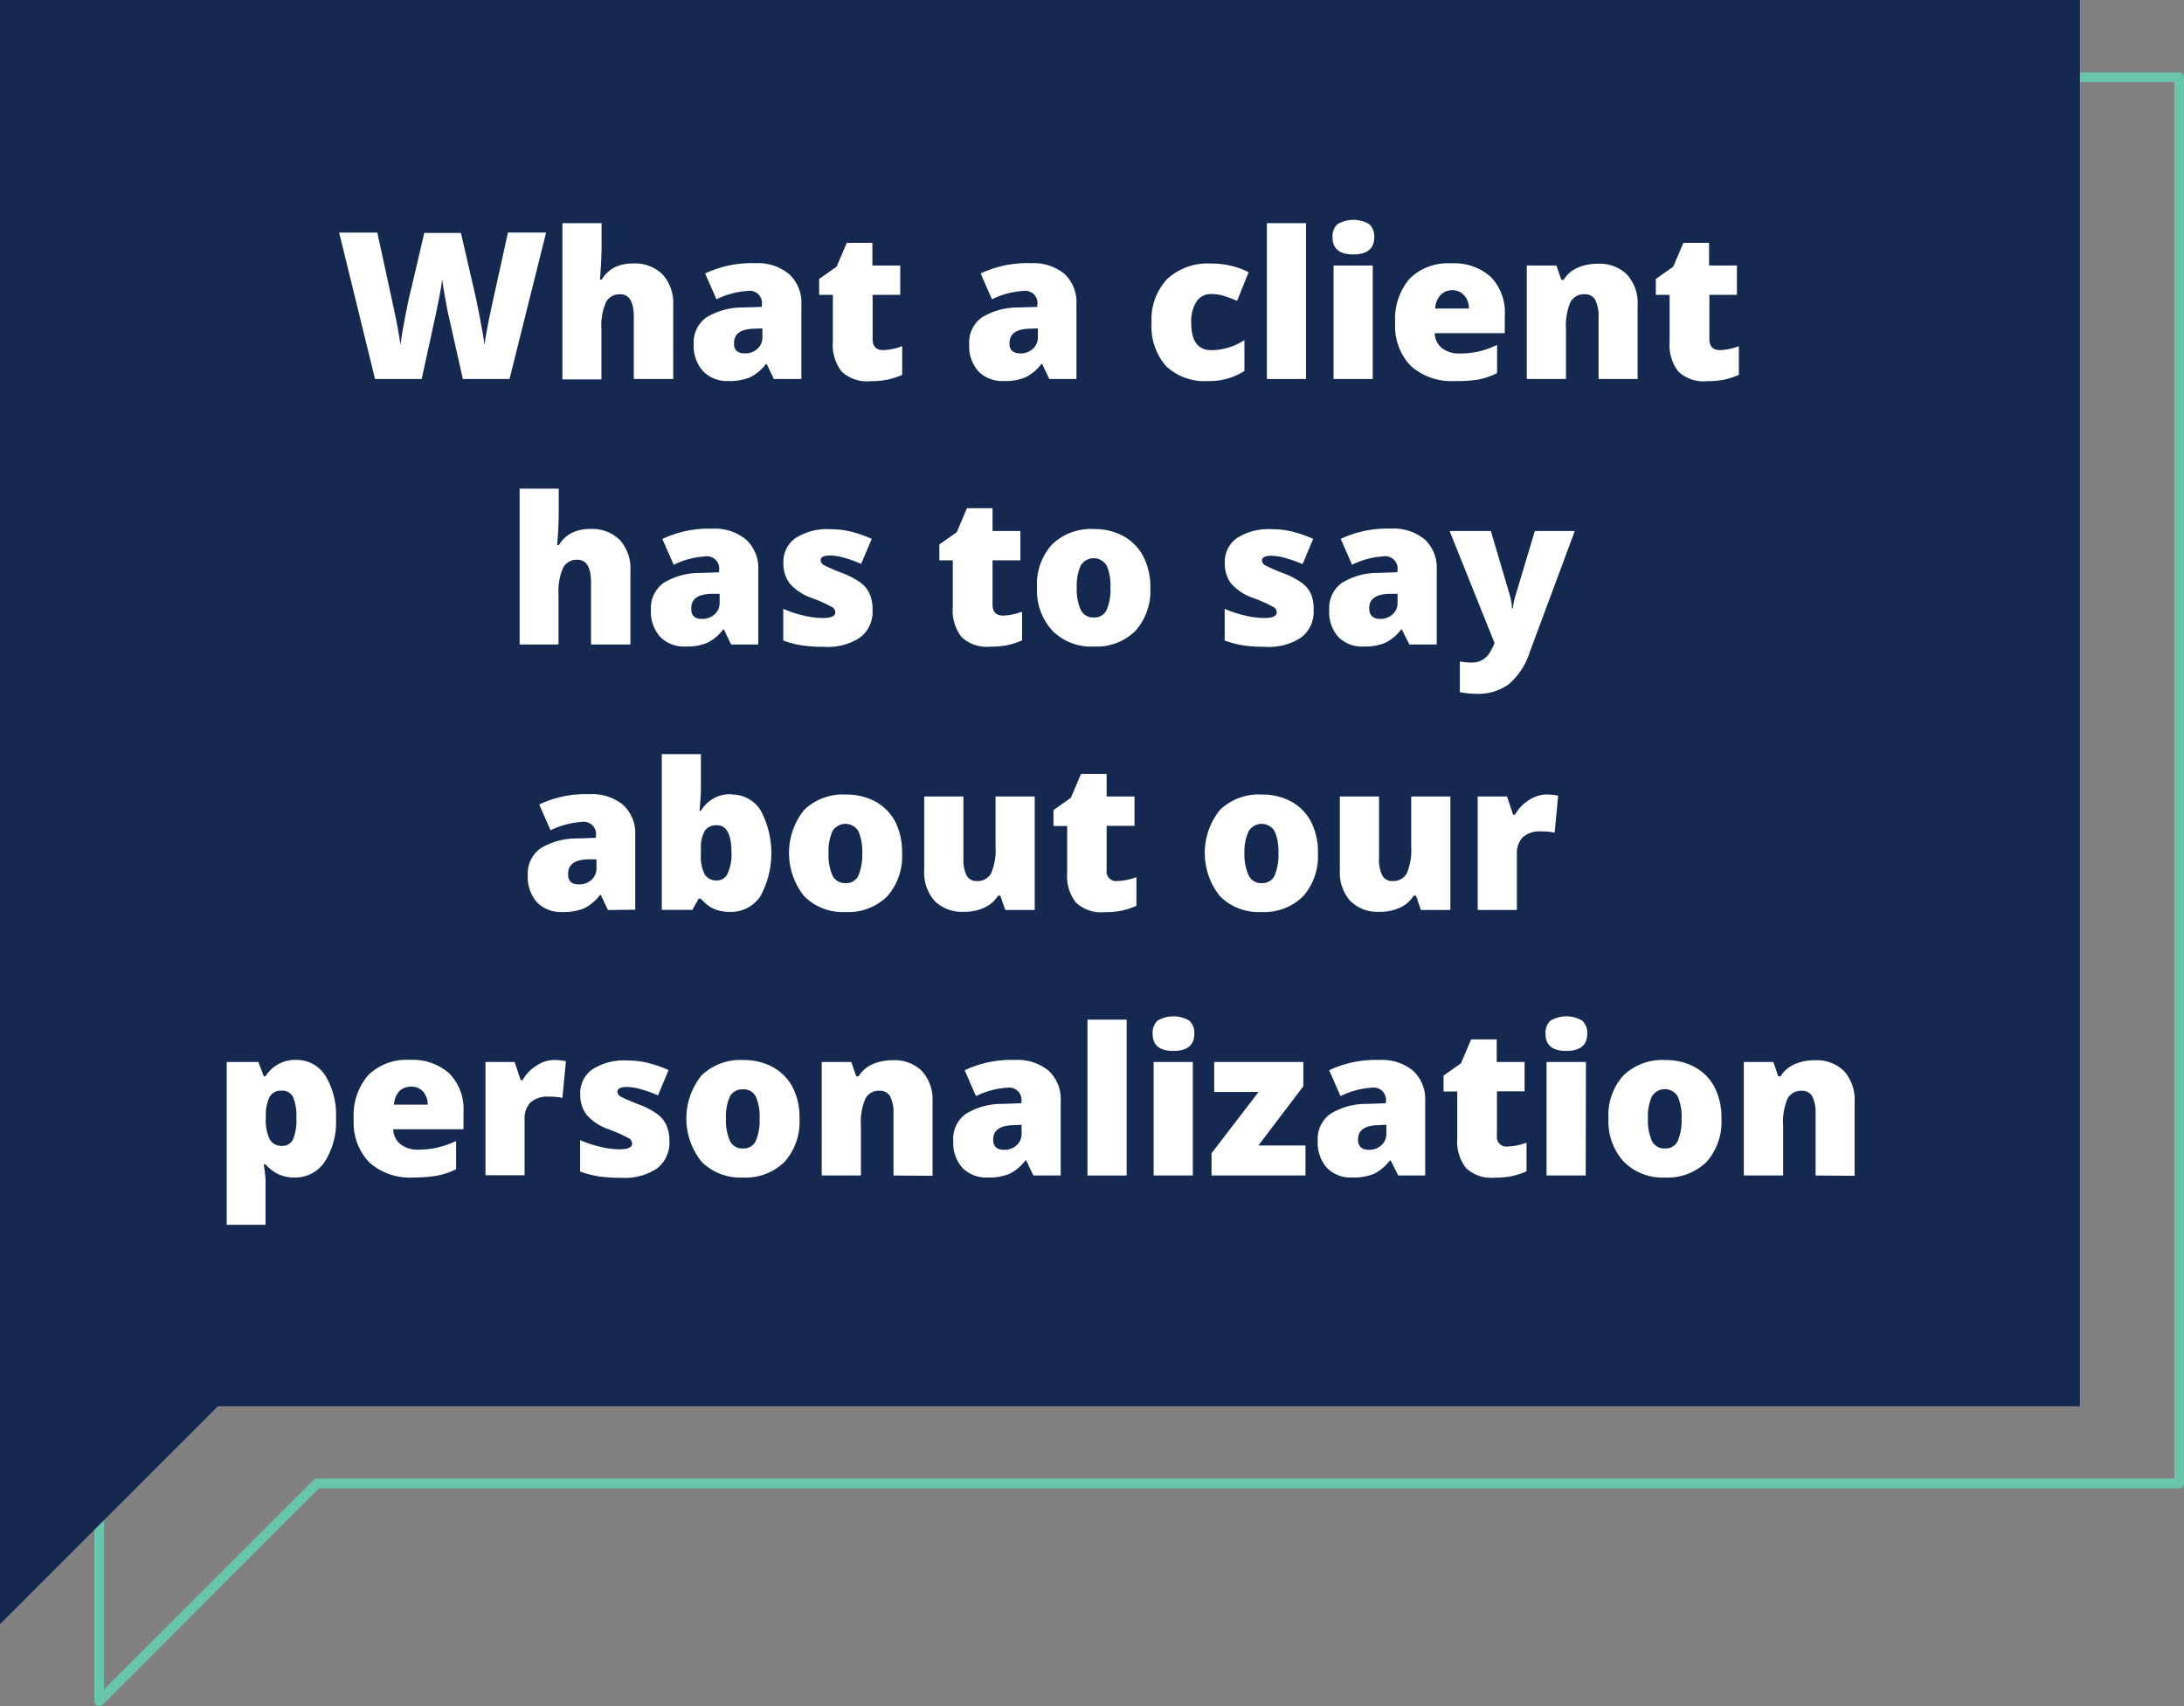 <svg xmlns="http://www.w3.org/2000/svg" viewBox="0 0 304.34 237.77"><rect x="0" y="0" width="304.34" height="237.77" fill="#808080" stroke="none"/><defs><style>.cls-1{fill:#69c5ab;}.cls-2{fill:#152950;}.cls-3{fill:#fff;}</style></defs><g id="Layer_2" data-name="Layer 2"><g id="Layer_1-2" data-name="Layer 1"><path class="cls-1" d="M13.83,237.77a.75.75,0,0,1-.26-.05.67.67,0,0,1-.42-.63V10.75a.67.67,0,0,1,.68-.67H303.66a.67.67,0,0,1,.68.67v196a.67.67,0,0,1-.68.67H44.46L14.31,237.57A.69.69,0,0,1,13.83,237.77ZM14.5,11.43v224l29.21-29.2a.63.63,0,0,1,.47-.2H303V11.43Z"></path><polygon class="cls-2" points="289.84 0 0 0 0 177.18 0 195.98 0 226.34 30.36 195.98 289.84 195.98 289.84 0"></polygon><path class="cls-3" d="M71,52.82H64.5l-2-8.89c-.09-.37-.24-1.11-.44-2.22s-.35-2-.44-2.78c-.07.61-.19,1.36-.36,2.26s-.34,1.72-.5,2.47-.84,3.81-2,9.16H52.26l-5-20.41h5.32l2.22,10.23q.75,3.4,1,5.41c.12-.95.34-2.24.65-3.87s.6-3,.87-4l1.8-7.72h5.11L66,40.13c.29,1.24.6,2.67.9,4.29s.52,2.83.62,3.63q.18-1.56,1-5.38l2.26-10.26h5.32Z"></path><path class="cls-3" d="M88.32,52.82V44.19c0-2.12-.63-3.18-1.88-3.18a2.12,2.12,0,0,0-2,1.12,8.14,8.14,0,0,0-.63,3.74v7H78.37V31.1h5.46v3.08c0,1.4-.08,3-.23,4.78h.25a4.43,4.43,0,0,1,1.86-1.73,5.78,5.78,0,0,1,2.5-.51,5.44,5.44,0,0,1,4.12,1.53,5.89,5.89,0,0,1,1.48,4.28V52.82Z"></path><path class="cls-3" d="M107.84,52.82l-1-2.09h-.11a6.36,6.36,0,0,1-2.25,1.87,7.51,7.51,0,0,1-3,.5A4.66,4.66,0,0,1,98,51.76,5.25,5.25,0,0,1,96.67,48a4.27,4.27,0,0,1,1.76-3.76,9.61,9.61,0,0,1,5.09-1.39l2.64-.08v-.23a1.71,1.71,0,0,0-1.92-2,11.54,11.54,0,0,0-4.4,1.17l-1.58-3.6a15.15,15.15,0,0,1,7-1.43A6.8,6.8,0,0,1,110,38.23a5.41,5.41,0,0,1,1.67,4.22V52.82Zm-4-3.57a2.44,2.44,0,0,0,1.69-.63,2.08,2.08,0,0,0,.71-1.63V45.76l-1.26.05c-1.79.07-2.69.73-2.69,2C102.24,48.76,102.76,49.25,103.79,49.25Z"></path><path class="cls-3" d="M123.08,48.79a7.93,7.93,0,0,0,2.64-.55v4a11.08,11.08,0,0,1-2.1.68,12.37,12.37,0,0,1-2.34.2,5.1,5.1,0,0,1-4-1.35,6,6,0,0,1-1.22-4.14V41.09h-1.91V38.87l2.43-1.71L118,33.84h3.57V37h3.88v4.09H121.6v6.16C121.6,48.27,122.09,48.79,123.08,48.79Z"></path><path class="cls-3" d="M146.23,52.82l-1-2.09h-.11a6.36,6.36,0,0,1-2.25,1.87,7.51,7.51,0,0,1-3,.5,4.66,4.66,0,0,1-3.52-1.34A5.25,5.25,0,0,1,135.06,48a4.27,4.27,0,0,1,1.76-3.76,9.61,9.61,0,0,1,5.09-1.39l2.64-.08v-.23a1.71,1.71,0,0,0-1.92-2,11.54,11.54,0,0,0-4.4,1.17l-1.58-3.6a15.15,15.15,0,0,1,7-1.43,6.8,6.8,0,0,1,4.71,1.51A5.41,5.41,0,0,1,150,42.45V52.82Zm-4-3.57a2.44,2.44,0,0,0,1.69-.63,2.08,2.08,0,0,0,.71-1.63V45.76l-1.26.05c-1.79.07-2.69.73-2.69,2C140.63,48.76,141.15,49.25,142.18,49.25Z"></path><path class="cls-3" d="M168.35,53.1A7.78,7.78,0,0,1,162.47,51a8.37,8.37,0,0,1-2-6,8.24,8.24,0,0,1,2.16-6.1,8.33,8.33,0,0,1,6.16-2.17A11.56,11.56,0,0,1,174,37.93l-1.61,4a16.53,16.53,0,0,0-1.83-.69,6,6,0,0,0-1.74-.26,2.39,2.39,0,0,0-2.06,1A5.08,5.08,0,0,0,166,45q0,3.8,2.8,3.8a8.51,8.51,0,0,0,4.61-1.4V51.7A9,9,0,0,1,168.35,53.1Z"></path><path class="cls-3" d="M182,52.82h-5.46V31.1H182Z"></path><path class="cls-3" d="M185.69,33.07a2.3,2.3,0,0,1,.69-1.83,4.34,4.34,0,0,1,4.42,0,2.29,2.29,0,0,1,.7,1.82c0,1.6-1,2.4-2.92,2.4S185.69,34.67,185.69,33.07Zm5.6,19.75h-5.46V37h5.46Z"></path><path class="cls-3" d="M202.74,53.1A8.5,8.5,0,0,1,196.6,51a7.94,7.94,0,0,1-2.18-6,8.62,8.62,0,0,1,2-6.15,7.57,7.57,0,0,1,5.78-2.15,7.68,7.68,0,0,1,5.52,1.87A7.07,7.07,0,0,1,209.69,44v2.43h-9.76a2.73,2.73,0,0,0,1,2.08,3.81,3.81,0,0,0,2.49.75A12.19,12.19,0,0,0,206,49a13,13,0,0,0,2.62-.93v3.92a9.64,9.64,0,0,1-2.66.91A18.09,18.09,0,0,1,202.74,53.1Zm-.32-12.66a2.27,2.27,0,0,0-1.62.61A2.88,2.88,0,0,0,200,43h4.69a2.67,2.67,0,0,0-.65-1.83A2.15,2.15,0,0,0,202.42,40.44Z"></path><path class="cls-3" d="M222.76,52.82V44.19a5,5,0,0,0-.46-2.38,1.56,1.56,0,0,0-1.46-.8,2.11,2.11,0,0,0-2,1.1,8.37,8.37,0,0,0-.62,3.79v6.92h-5.46V37h4.12l.69,2h.32a4.33,4.33,0,0,1,1.93-1.68,6.89,6.89,0,0,1,2.84-.56,5.4,5.4,0,0,1,4.09,1.53,5.93,5.93,0,0,1,1.45,4.28V52.82Z"></path><path class="cls-3" d="M239.68,48.79a7.93,7.93,0,0,0,2.63-.55v4a10.64,10.64,0,0,1-2.1.68,12.22,12.22,0,0,1-2.34.2,5.1,5.1,0,0,1-4-1.35,6,6,0,0,1-1.21-4.14V41.09h-1.92V38.87l2.43-1.71,1.41-3.32h3.58V37h3.88v4.09H238.2v6.16C238.2,48.27,238.69,48.79,239.68,48.79Z"></path><path class="cls-3" d="M82.36,89.82V81.19q0-3.18-1.89-3.18a2.1,2.1,0,0,0-2,1.12,8.11,8.11,0,0,0-.64,3.74v6.95H72.41V68.1h5.45v3.08c0,1.4-.07,3-.22,4.78h.25a4.43,4.43,0,0,1,1.86-1.73,5.78,5.78,0,0,1,2.5-.51,5.44,5.44,0,0,1,4.12,1.53,5.93,5.93,0,0,1,1.48,4.28V89.82Z"></path><path class="cls-3" d="M101.88,89.82l-1-2.09h-.11a6.36,6.36,0,0,1-2.25,1.87,7.51,7.51,0,0,1-3,.5A4.66,4.66,0,0,1,92,88.76,5.25,5.25,0,0,1,90.71,85a4.27,4.27,0,0,1,1.76-3.76,9.52,9.52,0,0,1,5.09-1.39l2.64-.09v-.22a1.71,1.71,0,0,0-1.93-2,11.5,11.5,0,0,0-4.39,1.17l-1.58-3.6a15.15,15.15,0,0,1,7-1.43A6.8,6.8,0,0,1,104,75.23a5.41,5.41,0,0,1,1.67,4.22V89.82Zm-4-3.57a2.44,2.44,0,0,0,1.69-.63,2.09,2.09,0,0,0,.71-1.64V82.76l-1.26,0c-1.79.07-2.69.73-2.69,2C96.28,85.76,96.79,86.25,97.83,86.25Z"></path><path class="cls-3" d="M121.59,85a4.49,4.49,0,0,1-1.73,3.84,8.15,8.15,0,0,1-5,1.3,20.85,20.85,0,0,1-3.06-.19,12.8,12.8,0,0,1-2.65-.69V84.85a16.18,16.18,0,0,0,2.78.92,11.83,11.83,0,0,0,2.7.36c1.19,0,1.78-.27,1.78-.81a.93.93,0,0,0-.5-.74,21.81,21.81,0,0,0-2.88-1.28,7.18,7.18,0,0,1-3-2,4.67,4.67,0,0,1-.86-2.88,4,4,0,0,1,1.7-3.44,8.14,8.14,0,0,1,4.82-1.23,12.08,12.08,0,0,1,2.94.35,17.64,17.64,0,0,1,2.85,1L120,78.58a17.32,17.32,0,0,0-2.3-.83,7.56,7.56,0,0,0-2-.34c-.9,0-1.34.22-1.34.66a.81.81,0,0,0,.46.69,26.13,26.13,0,0,0,2.7,1.16A10.67,10.67,0,0,1,120,81.26a3.92,3.92,0,0,1,1.2,1.54A5.38,5.38,0,0,1,121.59,85Z"></path><path class="cls-3" d="M139.79,85.79a8.19,8.19,0,0,0,2.64-.55v4a11.08,11.08,0,0,1-2.1.68,12.37,12.37,0,0,1-2.34.2,5.1,5.1,0,0,1-4-1.35,6,6,0,0,1-1.22-4.14V78.09H130.9V75.87l2.43-1.71,1.41-3.33h3.57V74h3.88v4.09h-3.88v6.16C138.31,85.27,138.8,85.79,139.79,85.79Z"></path><path class="cls-3" d="M160.3,81.88a8.39,8.39,0,0,1-2.09,6.05,7.71,7.71,0,0,1-5.84,2.17,7.57,7.57,0,0,1-5.73-2.22,8.3,8.3,0,0,1-2.13-6,8.22,8.22,0,0,1,2.09-6,7.78,7.78,0,0,1,5.85-2.15,8.24,8.24,0,0,1,4.12,1,6.75,6.75,0,0,1,2.76,2.84A9.24,9.24,0,0,1,160.3,81.88Zm-10.25,0a6.88,6.88,0,0,0,.55,3.1,1.87,1.87,0,0,0,1.82,1.07,1.83,1.83,0,0,0,1.8-1.07,7.22,7.22,0,0,0,.52-3.1,6.83,6.83,0,0,0-.53-3.06,2.1,2.1,0,0,0-3.61,0A6.68,6.68,0,0,0,150.05,81.88Z"></path><path class="cls-3" d="M183.05,85a4.47,4.47,0,0,1-1.73,3.84,8.13,8.13,0,0,1-5,1.3,20.8,20.8,0,0,1-3-.19,13.06,13.06,0,0,1-2.66-.69V84.85a16.59,16.59,0,0,0,2.79.92,11.83,11.83,0,0,0,2.7.36q1.77,0,1.77-.81a.91.91,0,0,0-.49-.74,21.55,21.55,0,0,0-2.89-1.28,7.13,7.13,0,0,1-3-2,4.61,4.61,0,0,1-.86-2.88,4,4,0,0,1,1.7-3.44,8.1,8.1,0,0,1,4.81-1.23,12,12,0,0,1,2.94.35,17.41,17.41,0,0,1,2.86,1l-1.48,3.52a18,18,0,0,0-2.31-.83,7.5,7.5,0,0,0-2-.34c-.89,0-1.34.22-1.34.66a.82.82,0,0,0,.47.69,24.14,24.14,0,0,0,2.7,1.16,10.89,10.89,0,0,1,2.48,1.34,4.12,4.12,0,0,1,1.2,1.54A5.39,5.39,0,0,1,183.05,85Z"></path><path class="cls-3" d="M196.4,89.82l-1.05-2.09h-.11A6.19,6.19,0,0,1,193,89.6a7.51,7.51,0,0,1-3,.5,4.63,4.63,0,0,1-3.51-1.34A5.21,5.21,0,0,1,185.23,85,4.29,4.29,0,0,1,187,81.23a9.53,9.53,0,0,1,5.1-1.39l2.63-.09v-.22a1.71,1.71,0,0,0-1.92-2,11.54,11.54,0,0,0-4.4,1.17l-1.58-3.6a15.18,15.18,0,0,1,7-1.43,6.8,6.8,0,0,1,4.71,1.51,5.38,5.38,0,0,1,1.67,4.22V89.82Zm-4.05-3.57a2.47,2.47,0,0,0,1.7-.63,2.08,2.08,0,0,0,.7-1.64V82.76l-1.25,0q-2.7.1-2.7,2C190.8,85.76,191.32,86.25,192.35,86.25Z"></path><path class="cls-3" d="M202,74h5.75l2.68,9.08a8.29,8.29,0,0,1,.27,1.71h.11a9.74,9.74,0,0,1,.34-1.68L213.88,74h5.57l-6.26,16.82a9.8,9.8,0,0,1-2.95,4.54,7.34,7.34,0,0,1-4.57,1.33,11,11,0,0,1-2.24-.24V92.17a7.89,7.89,0,0,0,1.69.16,2.67,2.67,0,0,0,1.27-.28,2.76,2.76,0,0,0,1-.79,6.78,6.78,0,0,0,.87-1.66Z"></path><path class="cls-3" d="M84.72,126.82l-1-2.1h-.11a6.21,6.21,0,0,1-2.25,1.88,7.51,7.51,0,0,1-3,.5,4.66,4.66,0,0,1-3.52-1.34A5.26,5.26,0,0,1,73.55,122a4.28,4.28,0,0,1,1.76-3.76,9.52,9.52,0,0,1,5.09-1.39l2.64-.09v-.22a1.71,1.71,0,0,0-1.92-2,11.54,11.54,0,0,0-4.4,1.17l-1.58-3.6a15.15,15.15,0,0,1,7-1.43,6.8,6.8,0,0,1,4.71,1.51,5.38,5.38,0,0,1,1.67,4.22v10.37Zm-4-3.57a2.47,2.47,0,0,0,1.7-.63,2.1,2.1,0,0,0,.7-1.64v-1.22l-1.26,0c-1.79.07-2.69.73-2.69,2C79.12,122.76,79.64,123.25,80.67,123.25Z"></path><path class="cls-3" d="M101.88,110.72a4.73,4.73,0,0,1,4.09,2.17,12.61,12.61,0,0,1,0,12,4.9,4.9,0,0,1-4.25,2.19,5.77,5.77,0,0,1-1.57-.19,5,5,0,0,1-1.22-.52,6.82,6.82,0,0,1-1.25-1.12h-.33l-.87,1.55H92.22V105.1h5.45V110c0,.59-.06,1.6-.19,3h.19a4.69,4.69,0,0,1,4.21-2.32Zm-2,4.29a1.89,1.89,0,0,0-1.68.79,4.67,4.67,0,0,0-.53,2.5v.77a5.55,5.55,0,0,0,.53,2.79,1.9,1.9,0,0,0,1.73.84,1.6,1.6,0,0,0,1.48-1,6.37,6.37,0,0,0,.52-2.9C101.93,116.28,101.25,115,99.88,115Z"></path><path class="cls-3" d="M125.7,118.88a8.39,8.39,0,0,1-2.08,6.05,7.75,7.75,0,0,1-5.84,2.17,7.54,7.54,0,0,1-5.73-2.22,9.62,9.62,0,0,1,0-12,7.81,7.81,0,0,1,5.86-2.15,8.37,8.37,0,0,1,4.12,1,6.79,6.79,0,0,1,2.75,2.84A9.19,9.19,0,0,1,125.7,118.88Zm-10.24,0A7.07,7.07,0,0,0,116,122a1.91,1.91,0,0,0,1.83,1.07,1.85,1.85,0,0,0,1.8-1.07,7.41,7.41,0,0,0,.52-3.1,7,7,0,0,0-.53-3.06,2.11,2.11,0,0,0-3.62,0A6.83,6.83,0,0,0,115.46,118.88Z"></path><path class="cls-3" d="M140.08,126.82l-.68-2h-.32a4.44,4.44,0,0,1-1.91,1.67,6.55,6.55,0,0,1-2.86.58,5.37,5.37,0,0,1-4.07-1.52,5.92,5.92,0,0,1-1.45-4.28V111h5.46v8.64a5,5,0,0,0,.44,2.35,1.51,1.51,0,0,0,1.44.79,2.1,2.1,0,0,0,2-1.11,8.41,8.41,0,0,0,.6-3.74V111h5.46v15.82Z"></path><path class="cls-3" d="M155.72,122.78a8.24,8.24,0,0,0,2.64-.54v4a11.08,11.08,0,0,1-2.1.68,12.37,12.37,0,0,1-2.34.2,5.11,5.11,0,0,1-4-1.35,6,6,0,0,1-1.21-4.14v-6.52h-1.91v-2.22l2.43-1.71,1.41-3.33h3.57V111h3.88v4.09h-3.88v6.16A1.33,1.33,0,0,0,155.72,122.78Z"></path><path class="cls-3" d="M183.65,118.88a8.39,8.39,0,0,1-2.08,6.05,7.77,7.77,0,0,1-5.85,2.17,7.57,7.57,0,0,1-5.73-2.22,9.6,9.6,0,0,1,0-12,7.79,7.79,0,0,1,5.86-2.15,8.4,8.4,0,0,1,4.12,1,6.79,6.79,0,0,1,2.75,2.84A9.19,9.19,0,0,1,183.65,118.88Zm-10.24,0A7.07,7.07,0,0,0,174,122a1.89,1.89,0,0,0,1.83,1.07,1.84,1.84,0,0,0,1.79-1.07,7.23,7.23,0,0,0,.53-3.1,7,7,0,0,0-.53-3.06,2.11,2.11,0,0,0-3.62,0A6.83,6.83,0,0,0,173.41,118.88Z"></path><path class="cls-3" d="M198,126.82l-.68-2H197a4.44,4.44,0,0,1-1.91,1.67,6.56,6.56,0,0,1-2.87.58,5.36,5.36,0,0,1-4.06-1.52,5.92,5.92,0,0,1-1.45-4.28V111h5.46v8.64a4.88,4.88,0,0,0,.44,2.35,1.51,1.51,0,0,0,1.44.79,2.1,2.1,0,0,0,2-1.11,8.41,8.41,0,0,0,.6-3.74V111h5.46v15.82Z"></path><path class="cls-3" d="M215.47,110.72a8.39,8.39,0,0,1,1.35.11l.31.06-.49,5.15a8.1,8.1,0,0,0-1.86-.17,3.54,3.54,0,0,0-2.59.82,3.21,3.21,0,0,0-.81,2.35v7.78h-5.46V111H210l.85,2.53h.27a5.45,5.45,0,0,1,1.9-2A4.57,4.57,0,0,1,215.47,110.72Z"></path><path class="cls-3" d="M41.08,164.1a5.42,5.42,0,0,1-2.15-.4A5.62,5.62,0,0,1,37,162.27h-.25a19.3,19.3,0,0,1,.25,2.07v6.35H31.59V148H36l.76,2H37a4.81,4.81,0,0,1,4.21-2.29,4.74,4.74,0,0,1,4.12,2.18,10.47,10.47,0,0,1,1.49,6,10.24,10.24,0,0,1-1.56,6A4.92,4.92,0,0,1,41.08,164.1ZM39.25,152a1.75,1.75,0,0,0-1.68.86,5.63,5.63,0,0,0-.53,2.54v.44a6,6,0,0,0,.55,2.94,1.84,1.84,0,0,0,1.72.91,1.61,1.61,0,0,0,1.52-.9,6.92,6.92,0,0,0,.47-3,6.75,6.75,0,0,0-.47-2.93A1.65,1.65,0,0,0,39.25,152Z"></path><path class="cls-3" d="M57.61,164.1a8.5,8.5,0,0,1-6.14-2.1,8,8,0,0,1-2.18-6,8.58,8.58,0,0,1,2-6.14,7.57,7.57,0,0,1,5.78-2.15,7.64,7.64,0,0,1,5.52,1.87,7.06,7.06,0,0,1,2,5.36v2.43H54.8a2.7,2.7,0,0,0,1,2.08,3.76,3.76,0,0,0,2.49.76,11.59,11.59,0,0,0,2.65-.28,13.55,13.55,0,0,0,2.62-.92v3.92a9.64,9.64,0,0,1-2.66.91A19,19,0,0,1,57.61,164.1Zm-.32-12.66a2.3,2.3,0,0,0-1.62.6,2.91,2.91,0,0,0-.76,1.91H59.6a2.71,2.71,0,0,0-.64-1.83A2.15,2.15,0,0,0,57.29,151.44Z"></path><path class="cls-3" d="M77.19,147.72a8.42,8.42,0,0,1,1.36.11l.31.06L78.37,153a8.16,8.16,0,0,0-1.86-.17,3.57,3.57,0,0,0-2.6.82A3.21,3.21,0,0,0,73.1,156v7.78H67.65V148h4.06l.85,2.53h.27a5.37,5.37,0,0,1,1.9-2A4.54,4.54,0,0,1,77.19,147.72Z"></path><path class="cls-3" d="M93.28,159a4.52,4.52,0,0,1-1.73,3.84,8.17,8.17,0,0,1-5,1.3,22.34,22.34,0,0,1-3.06-.19,13.47,13.47,0,0,1-2.65-.69v-4.37a16.18,16.18,0,0,0,2.78.92,11.83,11.83,0,0,0,2.7.36q1.77,0,1.77-.81a.9.9,0,0,0-.49-.74,21.81,21.81,0,0,0-2.88-1.28,7.2,7.2,0,0,1-3-2,4.67,4.67,0,0,1-.86-2.88,4,4,0,0,1,1.7-3.44,8.14,8.14,0,0,1,4.82-1.23,12.6,12.6,0,0,1,2.94.34,18.75,18.75,0,0,1,2.85,1l-1.48,3.52a17.32,17.32,0,0,0-2.3-.83,7.56,7.56,0,0,0-2-.34c-.9,0-1.35.22-1.35.65a.85.85,0,0,0,.47.7,26.37,26.37,0,0,0,2.7,1.16,10.31,10.31,0,0,1,2.48,1.34,3.92,3.92,0,0,1,1.2,1.54A5.35,5.35,0,0,1,93.28,159Z"></path><path class="cls-3" d="M111.41,155.88a8.39,8.39,0,0,1-2.09,6.05,7.75,7.75,0,0,1-5.84,2.17,7.57,7.57,0,0,1-5.73-2.22,9.6,9.6,0,0,1,0-12,7.78,7.78,0,0,1,5.85-2.15,8.34,8.34,0,0,1,4.12,1,6.81,6.81,0,0,1,2.76,2.84A9.19,9.19,0,0,1,111.41,155.88Zm-10.25,0a7,7,0,0,0,.55,3.1,1.89,1.89,0,0,0,1.83,1.07,1.84,1.84,0,0,0,1.79-1.07,7.25,7.25,0,0,0,.52-3.1,6.83,6.83,0,0,0-.53-3.06,1.86,1.86,0,0,0-1.81-1,1.88,1.88,0,0,0-1.8,1A6.81,6.81,0,0,0,101.16,155.88Z"></path><path class="cls-3" d="M124.51,163.82v-8.63a5,5,0,0,0-.46-2.38,1.56,1.56,0,0,0-1.46-.8,2.11,2.11,0,0,0-2,1.1,8.35,8.35,0,0,0-.62,3.78v6.93h-5.46V148h4.12l.69,2h.32a4.27,4.27,0,0,1,1.93-1.68,6.85,6.85,0,0,1,2.84-.56,5.39,5.39,0,0,1,4.08,1.52,5.94,5.94,0,0,1,1.46,4.29v10.29Z"></path><path class="cls-3" d="M144,163.82l-1-2.1h-.12a6.19,6.19,0,0,1-2.24,1.88,7.54,7.54,0,0,1-3,.5,4.66,4.66,0,0,1-3.52-1.34,5.22,5.22,0,0,1-1.28-3.77,4.27,4.27,0,0,1,1.75-3.76,9.56,9.56,0,0,1,5.1-1.39l2.64-.09v-.22a1.71,1.71,0,0,0-1.93-1.95,11.58,11.58,0,0,0-4.4,1.17l-1.57-3.6a15.15,15.15,0,0,1,7-1.43,6.8,6.8,0,0,1,4.71,1.51,5.41,5.41,0,0,1,1.67,4.22v10.37Zm-4.05-3.58a2.44,2.44,0,0,0,1.7-.62,2.11,2.11,0,0,0,.71-1.64v-1.23l-1.26.06q-2.7.1-2.7,2C138.39,159.76,138.91,160.24,139.94,160.24Z"></path><path class="cls-3" d="M157,163.82h-5.46V142.1H157Z"></path><path class="cls-3" d="M160.62,144.07a2.33,2.33,0,0,1,.68-1.83,4.36,4.36,0,0,1,4.43,0,2.31,2.31,0,0,1,.7,1.82c0,1.6-1,2.4-2.92,2.4S160.62,145.67,160.62,144.07Zm5.6,19.75h-5.46V148h5.46Z"></path><path class="cls-3" d="M181.92,163.82H168.83v-3.11l6.55-8.53H169.2V148h12.42v3.38l-6.27,8.26h6.57Z"></path><path class="cls-3" d="M194.84,163.82l-1.05-2.1h-.11a6.29,6.29,0,0,1-2.25,1.88,7.51,7.51,0,0,1-3,.5,4.66,4.66,0,0,1-3.52-1.34,5.26,5.26,0,0,1-1.28-3.77,4.26,4.26,0,0,1,1.76-3.76,9.52,9.52,0,0,1,5.09-1.39l2.64-.09v-.22a1.71,1.71,0,0,0-1.93-1.95,11.5,11.5,0,0,0-4.39,1.17l-1.58-3.6a15.15,15.15,0,0,1,7-1.43,6.8,6.8,0,0,1,4.71,1.51,5.41,5.41,0,0,1,1.67,4.22v10.37Zm-4.05-3.58a2.44,2.44,0,0,0,1.69-.62,2.11,2.11,0,0,0,.71-1.64v-1.23l-1.26.06c-1.79.07-2.69.73-2.69,2C189.24,159.76,189.75,160.24,190.79,160.24Z"></path><path class="cls-3" d="M210.08,159.78a8.19,8.19,0,0,0,2.64-.54v4a11.85,11.85,0,0,1-2.1.68,12.37,12.37,0,0,1-2.34.2,5.12,5.12,0,0,1-4-1.35,6,6,0,0,1-1.21-4.14v-6.52h-1.91v-2.22l2.43-1.71,1.41-3.33h3.57V148h3.88v4.09H208.6v6.16A1.33,1.33,0,0,0,210.08,159.78Z"></path><path class="cls-3" d="M215.37,144.07a2.3,2.3,0,0,1,.69-1.83,4.34,4.34,0,0,1,4.42,0,2.27,2.27,0,0,1,.7,1.82c0,1.6-1,2.4-2.92,2.4S215.37,145.67,215.37,144.07Zm5.6,19.75h-5.46V148H221Z"></path><path class="cls-3" d="M239.88,155.88a8.39,8.39,0,0,1-2.08,6.05A7.75,7.75,0,0,1,232,164.1a7.58,7.58,0,0,1-5.74-2.22,8.34,8.34,0,0,1-2.12-6,8.24,8.24,0,0,1,2.08-6,7.81,7.81,0,0,1,5.86-2.15,8.37,8.37,0,0,1,4.12,1,6.73,6.73,0,0,1,2.75,2.84A9.19,9.19,0,0,1,239.88,155.88Zm-10.24,0a7.07,7.07,0,0,0,.54,3.1,1.91,1.91,0,0,0,1.83,1.07,1.85,1.85,0,0,0,1.8-1.07,7.41,7.41,0,0,0,.52-3.1,7,7,0,0,0-.53-3.06,2.1,2.1,0,0,0-3.62,0A6.83,6.83,0,0,0,229.64,155.88Z"></path><path class="cls-3" d="M253,163.82v-8.63a5,5,0,0,0-.45-2.38,1.57,1.57,0,0,0-1.46-.8,2.13,2.13,0,0,0-2,1.1,8.38,8.38,0,0,0-.61,3.78v6.93H243V148h4.12l.68,2h.32a4.32,4.32,0,0,1,1.93-1.68,6.93,6.93,0,0,1,2.85-.56,5.41,5.41,0,0,1,4.08,1.52,6,6,0,0,1,1.46,4.29v10.29Z"></path></g></g></svg>